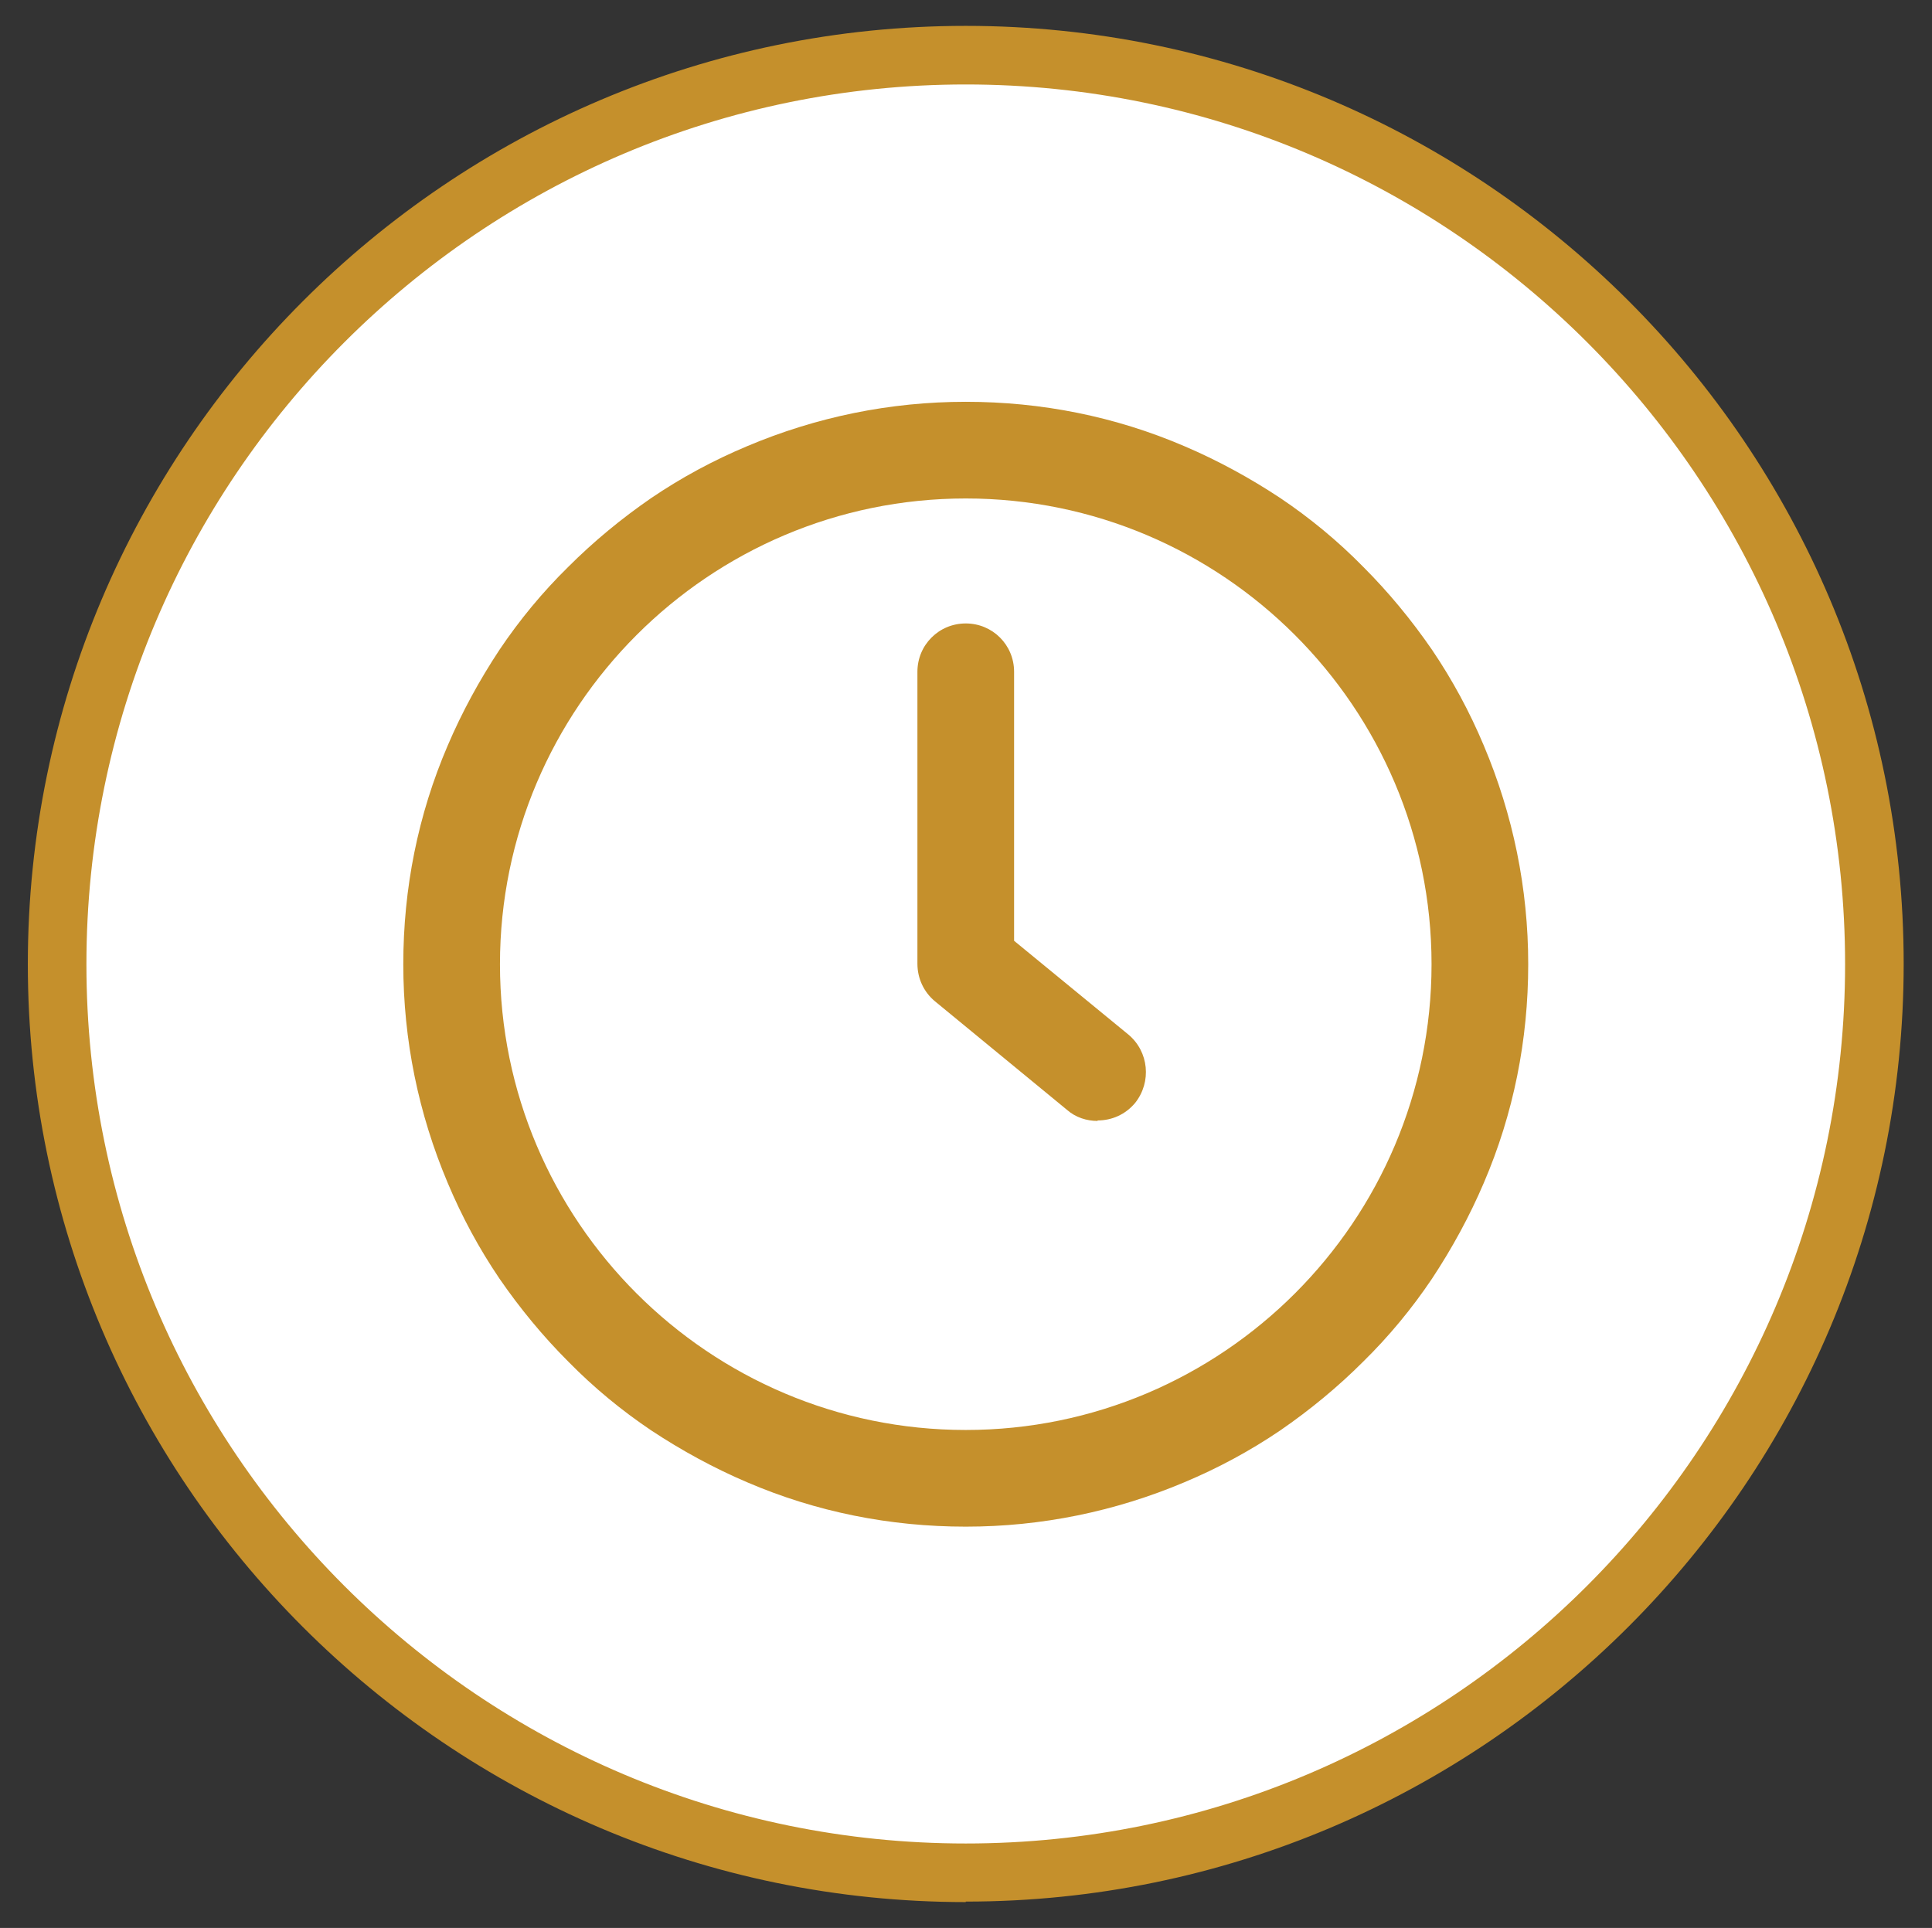 <?xml version="1.0" encoding="UTF-8"?>
<svg id="uuid-0c29aa70-b6e0-4a1b-a7ea-09b4bdbe4264" data-name="Layer 1" xmlns="http://www.w3.org/2000/svg" viewBox="0 0 395.7 394.9">
  <rect x="0" y="0" width="395.7" height="394.9" fill="#333333" stroke="none"/>
  <g>
    <circle cx="197.8" cy="197.5" r="186.1" style="fill: #fff;"/>
    <path d="M197.8,389.6c-105.9,0-192.1-86.2-192.1-192.1S91.9,5.3,197.8,5.3s192.1,86.2,192.1,192.1-86.2,192.1-192.1,192.1ZM197.8,17.3C98.5,17.3,17.7,98.1,17.7,197.5s80.8,180.1,180.1,180.1,180.1-80.8,180.1-180.1S297.2,17.3,197.8,17.3Z" style="fill: #c5902c;"/>
  </g>
  <g>
    <path d="M197.8,312.7c-15.5,0-30.6-3-44.8-9.1-6.8-2.9-13.4-6.5-19.6-10.6-6.1-4.1-11.8-8.8-17-14.1-5.2-5.2-9.9-10.9-14.1-17-4.2-6.2-7.7-12.7-10.6-19.6-6-14.2-9.1-29.3-9.1-44.8s3-30.6,9.1-44.8c2.9-6.8,6.5-13.4,10.6-19.6,4.1-6.1,8.8-11.8,14.1-17,5.2-5.2,10.9-9.9,17-14.1,6.2-4.2,12.7-7.7,19.6-10.6,14.2-6,29.3-9.1,44.8-9.1s30.6,3,44.8,9.1c6.8,2.9,13.4,6.5,19.6,10.6,6.1,4.1,11.8,8.8,17,14.1,5.2,5.2,9.9,10.9,14.1,17,4.2,6.2,7.7,12.7,10.6,19.6,6,14.2,9.1,29.3,9.1,44.8s-3,30.6-9.1,44.8c-2.9,6.8-6.5,13.4-10.6,19.6-4.1,6.1-8.8,11.8-14.1,17-5.2,5.2-10.9,9.9-17,14.1-6.2,4.2-12.7,7.7-19.6,10.6-14.2,6-29.3,9.1-44.8,9.1ZM197.8,102.1c-52.6,0-95.4,42.8-95.4,95.4s42.8,95.4,95.4,95.4,95.4-42.8,95.4-95.4-42.8-95.4-95.4-95.4Z" style="fill: #c5902c;"/>
    <path d="M224.8,229.6c-2.2,0-4.5-.7-6.3-2.3l-27-22.2c-2.3-1.9-3.6-4.7-3.6-7.7v-59.8c0-5.5,4.4-9.9,9.9-9.9s9.9,4.4,9.9,9.9v55.1l23.4,19.2c4.2,3.5,4.8,9.7,1.4,14-2,2.4-4.8,3.6-7.7,3.6Z" style="fill: #c5902c;"/>
  </g>
</svg>